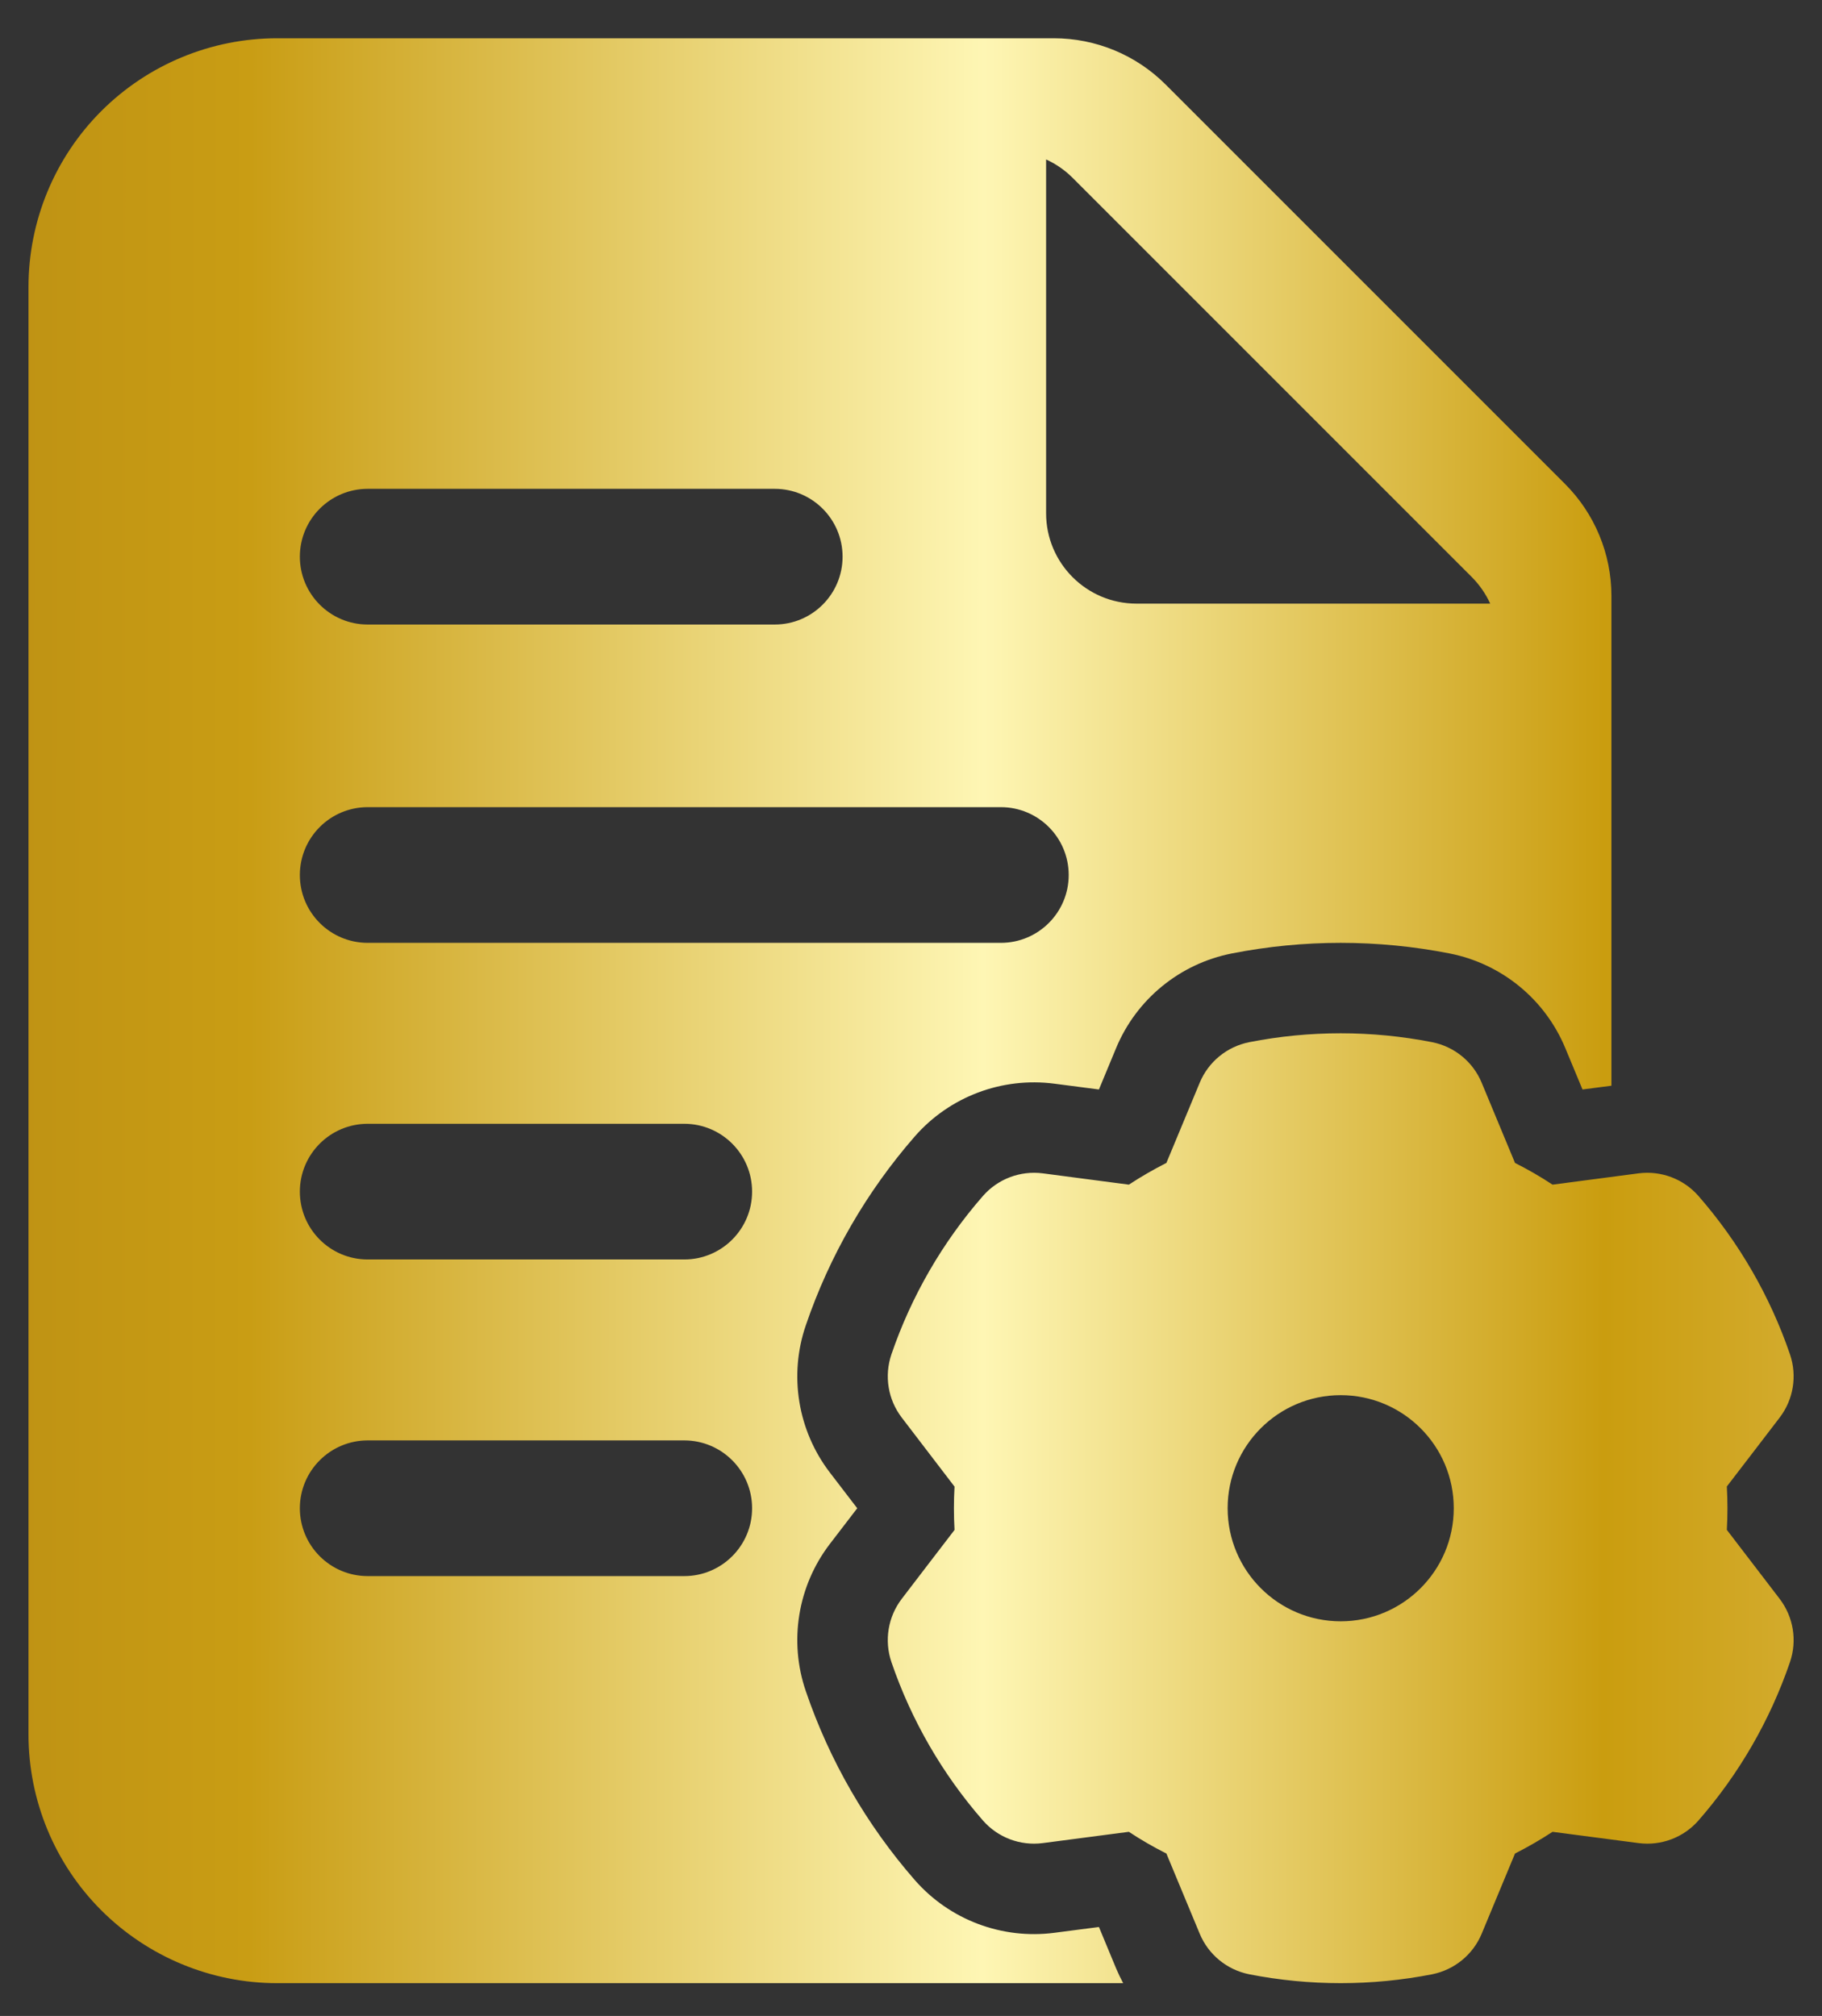 <svg width="47" height="52" viewBox="0 0 47 52" fill="none" xmlns="http://www.w3.org/2000/svg">
<rect x="0" y="0" width="47" height="52" fill="#333333" stroke="none"/>
<path fill-rule="evenodd" clip-rule="evenodd" d="M7.152 51.154H28.973C28.907 51.03 28.847 50.904 28.791 50.773C28.791 50.773 28.567 50.234 28.348 49.705L27.202 49.854C25.846 50.031 24.493 49.52 23.595 48.491C22.353 47.066 21.399 45.416 20.788 43.626C20.344 42.336 20.578 40.906 21.408 39.823C21.408 39.823 21.765 39.358 22.113 38.904L21.408 37.984C20.578 36.901 20.344 35.471 20.788 34.181C21.399 32.391 22.353 30.741 23.595 29.316C24.493 28.287 25.846 27.776 27.202 27.953C27.202 27.953 27.78 28.028 28.348 28.102L28.791 27.034C29.316 25.771 30.436 24.857 31.777 24.593C33.63 24.229 35.539 24.229 37.392 24.593C38.733 24.857 39.853 25.771 40.378 27.034C40.378 27.034 40.602 27.573 40.822 28.102L41.568 28.005V15.37C41.568 14.287 41.136 13.248 40.371 12.483L30.072 2.184C29.306 1.416 28.268 0.987 27.183 0.987H7.152C5.448 0.987 3.817 1.663 2.613 2.865C1.409 4.069 0.735 5.702 0.735 7.403V44.737C0.735 46.438 1.409 48.071 2.613 49.275C3.817 50.477 5.448 51.154 7.152 51.154ZM26.985 13.237V4.113C27.237 4.228 27.468 4.386 27.669 4.587L37.968 14.886C38.166 15.087 38.327 15.318 38.441 15.57H29.318C28.028 15.57 26.985 14.525 26.985 13.237ZM19.985 16.109H9.485C8.519 16.109 7.735 15.325 7.735 14.359C7.735 13.393 8.519 12.609 9.485 12.609H19.985C20.951 12.609 21.735 13.393 21.735 14.359C21.735 15.325 20.951 16.109 19.985 16.109ZM17.651 40.654H9.485C8.519 40.654 7.735 39.87 7.735 38.904C7.735 37.938 8.519 37.154 9.485 37.154H17.651C18.617 37.154 19.401 37.938 19.401 38.904C19.401 39.87 18.617 40.654 17.651 40.654ZM17.651 32.487H9.485C8.519 32.487 7.735 31.703 7.735 30.737C7.735 29.771 8.519 28.987 9.485 28.987H17.651C18.617 28.987 19.401 29.771 19.401 30.737C19.401 31.703 18.617 32.487 17.651 32.487ZM25.818 24.32H9.485C8.519 24.32 7.735 23.536 7.735 22.57C7.735 21.604 8.519 20.82 9.485 20.82H25.818C26.784 20.82 27.568 21.604 27.568 22.57C27.568 23.536 26.784 24.32 25.818 24.32ZM39.081 29.997L38.222 27.93C37.998 27.388 37.517 26.996 36.943 26.882C35.385 26.576 33.784 26.576 32.225 26.882C31.651 26.996 31.171 27.388 30.947 27.93L30.088 29.997C29.757 30.165 29.432 30.352 29.12 30.557L26.898 30.265C26.317 30.191 25.739 30.41 25.354 30.851C24.311 32.046 23.508 33.434 22.995 34.934C22.806 35.49 22.906 36.101 23.261 36.565L24.623 38.346C24.602 38.714 24.602 39.09 24.623 39.463C24.623 39.461 23.261 41.241 23.261 41.241C22.906 41.706 22.806 42.317 22.995 42.872C23.508 44.373 24.311 45.761 25.354 46.956C25.739 47.397 26.317 47.616 26.898 47.541L29.12 47.25C29.43 47.455 29.754 47.642 30.088 47.81L30.947 49.877C31.171 50.418 31.651 50.81 32.225 50.925C33.784 51.23 35.385 51.23 36.943 50.925C37.517 50.81 37.998 50.418 38.222 49.877L39.081 47.81C39.412 47.642 39.736 47.455 40.049 47.25L42.27 47.541C42.851 47.616 43.43 47.397 43.815 46.956C44.858 45.761 45.661 44.373 46.174 42.872C46.363 42.317 46.263 41.706 45.908 41.241L44.545 39.461C44.566 39.092 44.566 38.717 44.545 38.343C44.545 38.346 45.908 36.565 45.908 36.565C46.263 36.101 46.363 35.49 46.174 34.934C45.661 33.434 44.858 32.046 43.815 30.851C43.43 30.41 42.851 30.191 42.27 30.265L40.049 30.557C39.739 30.352 39.414 30.165 39.081 29.997ZM31.668 38.903C31.668 37.293 32.974 35.987 34.584 35.987C36.194 35.987 37.501 37.293 37.501 38.903C37.501 40.513 36.194 41.82 34.584 41.82C32.974 41.82 31.668 40.513 31.668 38.903Z" fill="url(#paint0_linear_283_38278)"/>
<defs>
<linearGradient id="paint0_linear_283_38278" x1="-15.795" y1="25.867" x2="81.751" y2="25.943" gradientUnits="userSpaceOnUse">
<stop stop-color="#A47715"/>
<stop offset="0.228" stop-color="#C99D14"/>
<stop offset="0.422" stop-color="#FEF6B4"/>
<stop offset="0.586" stop-color="#CA9D0F"/>
<stop offset="0.772" stop-color="#EAD07C"/>
<stop offset="1" stop-color="#FFE084"/>
</linearGradient>
</defs>
</svg>
